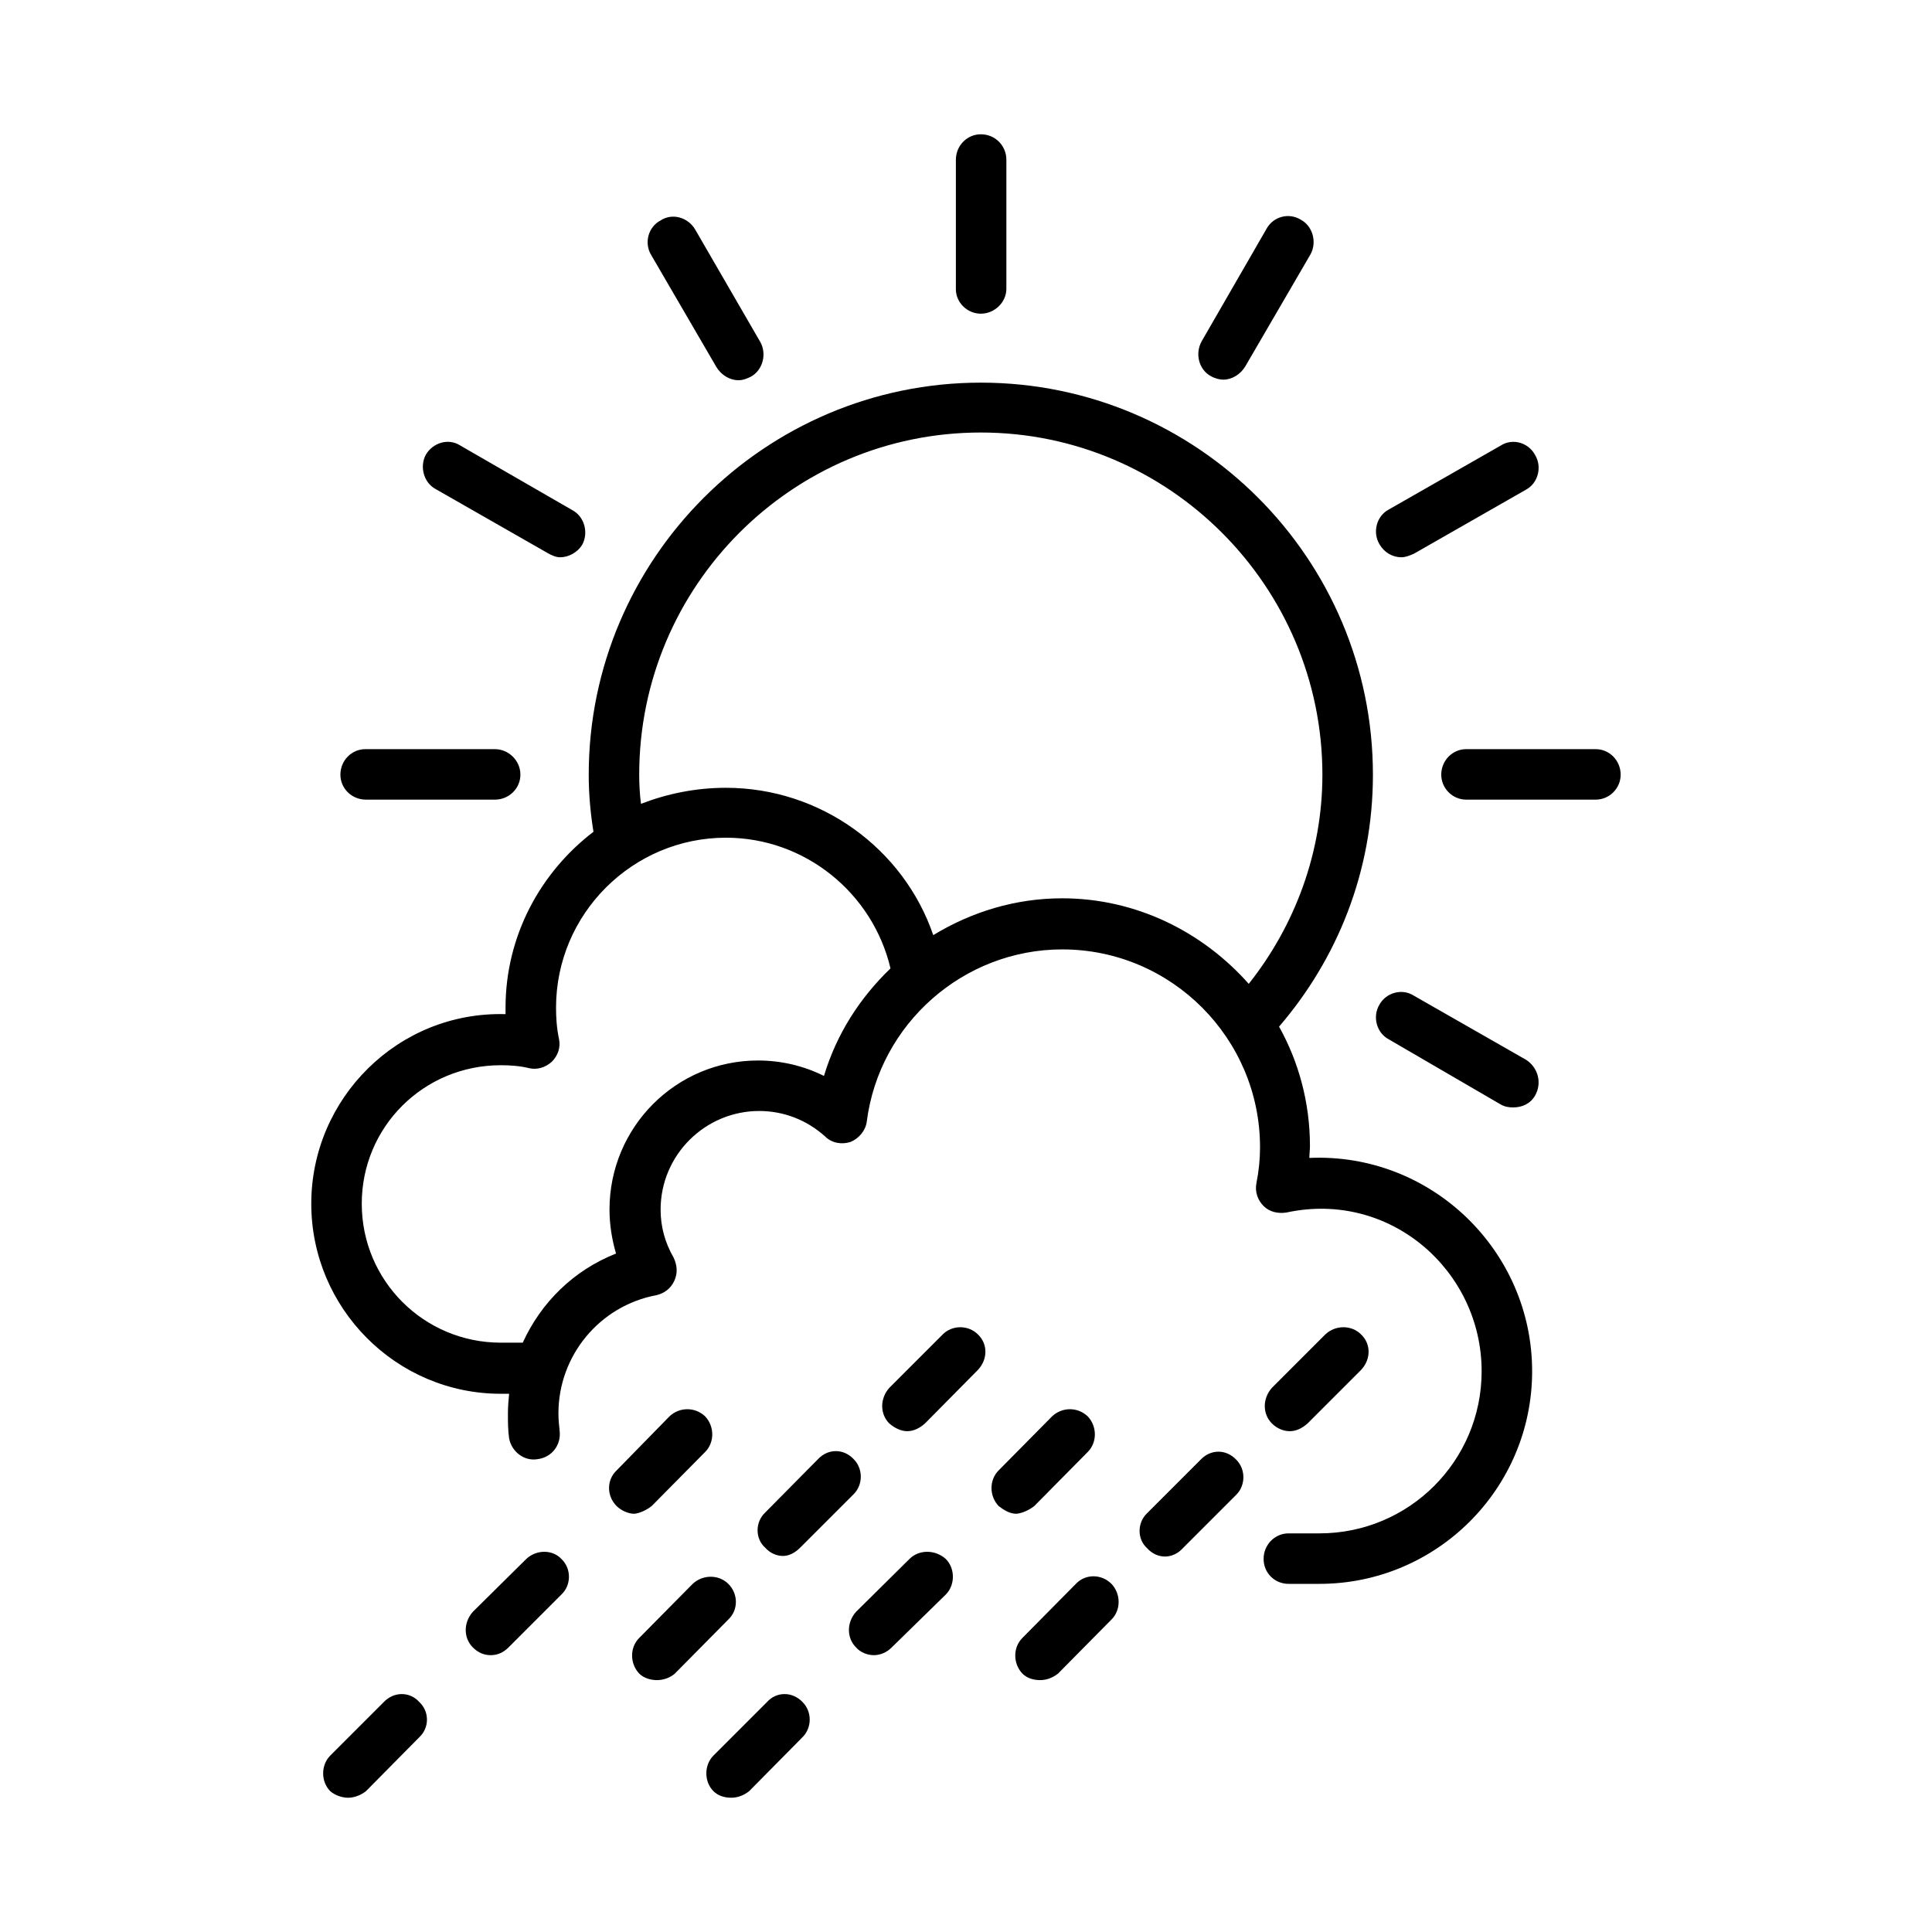 <?xml version="1.0" encoding="UTF-8"?>
<!-- Uploaded to: SVG Repo, www.svgrepo.com, Generator: SVG Repo Mixer Tools -->
<svg fill="#000000" width="800px" height="800px" version="1.1" viewBox="144 144 512 512" xmlns="http://www.w3.org/2000/svg">
 <path d="m234.21 349.3c0-3.777 2.992-6.769 6.613-6.769h34.32c3.621 0 6.769 2.992 6.769 6.769 0 3.621-2.992 6.613-6.769 6.613h-34.164c-3.781 0-6.769-2.992-6.769-6.613zm332.67-6.769h-34.32c-3.621 0-6.613 2.992-6.613 6.769 0 3.621 2.992 6.613 6.613 6.613h34.32c3.621 0 6.613-2.992 6.613-6.613-0.004-3.777-2.992-6.769-6.613-6.769zm-162.95-115.4c3.621 0 6.769-2.992 6.769-6.613v-34.164c0-3.777-2.992-6.769-6.769-6.769-3.621 0-6.613 2.992-6.613 6.769v34.32c0 3.465 2.992 6.457 6.613 6.457zm111.47 64.551c1.102 0 2.203-0.473 3.305-0.945l29.758-17.004c3.148-1.73 4.25-5.984 2.363-9.133-1.734-3.305-5.984-4.562-9.133-2.516l-29.758 17.004c-3.148 1.73-4.25 5.984-2.363 9.133 1.262 2.203 3.465 3.461 5.828 3.461zm-181.53-50.383c1.258 2.047 3.465 3.465 5.824 3.465 1.258 0 2.363-0.473 3.305-0.945 3.148-1.73 4.25-5.984 2.519-9.133l-17.316-29.91c-1.891-3.148-5.984-4.41-9.133-2.363-3.305 1.73-4.41 5.984-2.519 9.133zm-74.473 32.277 29.758 17.004c1.102 0.629 2.203 1.102 3.305 1.102 2.203 0 4.566-1.258 5.824-3.305 1.73-3.148 0.629-7.398-2.519-9.133l-29.754-17.16c-3.148-2.047-7.242-0.789-9.133 2.363-1.73 3.144-0.629 7.398 2.519 9.129zm289.06 151.3-29.758-17.004c-3.148-2.047-7.398-0.789-9.133 2.363-1.891 3.148-0.789 7.398 2.363 9.133l29.758 17.32c1.102 0.629 2.203 0.789 3.305 0.789 2.363 0 4.566-0.945 5.824-3.148 1.891-3.312 0.789-7.406-2.359-9.453zm-83.602-181.21c1.102 0.629 2.363 0.945 3.305 0.945 2.363 0 4.566-1.418 5.824-3.465l17.32-29.758c1.73-3.148 0.629-7.398-2.519-9.133-3.305-2.047-7.398-0.789-9.133 2.363l-17.16 29.758c-1.887 3.305-0.785 7.559 2.363 9.289zm85.176 263.71c0 31.172-25.348 56.363-56.363 56.363h-8.188c-3.621 0-6.613-2.832-6.613-6.613 0-3.777 2.992-6.769 6.613-6.769h8.188c23.773 0 42.98-19.207 42.98-42.98 0-26.609-24.246-48.02-51.797-42.035-2.203 0.316-4.41-0.156-5.984-1.73s-2.363-3.777-1.891-6.141c0.629-3.148 0.945-6.297 0.945-9.445 0-28.812-23.457-52.426-52.426-52.426-26.137 0-48.492 19.68-51.797 45.656-0.316 2.363-2.047 4.41-4.25 5.352-2.363 0.789-5.039 0.316-6.769-1.418-4.879-4.41-11.02-6.769-17.477-6.769-14.328 0-26.137 11.652-26.137 26.137 0 4.41 1.102 8.66 3.465 12.754 0.945 2.047 1.102 4.094 0.156 6.141-0.945 2.047-2.676 3.305-4.723 3.777-15.113 2.832-25.977 16.059-25.977 31.332 0 1.574 0.156 3.148 0.316 4.566 0.473 3.777-2.047 7.086-5.824 7.559-3.621 0.629-6.926-2.047-7.559-5.512-0.316-2.203-0.316-4.41-0.316-6.613 0-1.73 0.156-3.621 0.316-5.195l-2.207-0.004c-27.711 0-50.223-22.672-50.223-50.383 0-27.867 22.984-51.012 51.484-50.223v-1.73c0-19.051 9.289-35.895 23.301-46.602-0.789-4.879-1.258-9.918-1.258-15.113 0-57.309 46.762-103.91 103.91-103.91 57.309 0 103.91 46.602 103.91 103.91 0 25.664-9.445 48.805-24.875 66.754 5.195 9.289 8.188 20.152 8.188 31.645 0 0.945-0.156 2.203-0.156 3.148 32.27-1.418 59.035 24.562 59.035 56.52zm-170.04-106.74c-4.723-19.996-22.672-34.637-43.609-34.637-24.719 0-45.027 20.152-45.027 45.027 0 2.519 0.156 5.352 0.789 8.344 0.473 2.203-0.316 4.41-1.891 5.984-1.73 1.574-3.938 2.203-5.984 1.73-2.519-0.629-5.195-0.789-7.559-0.789-20.469 0-36.84 16.375-36.84 36.684 0 20.469 16.531 36.84 36.84 36.84h5.824c4.879-10.707 13.539-19.207 24.719-23.617-1.102-3.773-1.73-7.711-1.73-11.645 0-21.883 17.633-39.516 39.359-39.516 6.141 0 12.121 1.418 17.477 4.094 3.305-11.023 9.445-20.629 17.633-28.5zm94.938 4.094c12.121-15.273 19.52-34.637 19.52-55.422 0-49.91-40.621-90.688-90.527-90.688-49.91 0-90.527 40.621-90.527 90.688 0 2.519 0.156 5.352 0.473 7.715 6.926-2.676 14.484-4.25 22.512-4.25 25.031 0 47.074 16.059 54.945 39.047 10.078-6.141 21.727-9.762 34.164-9.762 19.684 0 37.316 8.973 49.441 22.672zm-191.45 152.4-14.168 14.012c-2.519 2.832-2.519 6.926 0 9.445 1.418 1.418 2.992 2.047 4.723 2.047s3.305-0.629 4.723-2.047l14.012-14.012c2.676-2.519 2.676-6.926 0-9.445-2.359-2.519-6.613-2.519-9.289 0zm-37.785 37.941-14.168 14.168c-2.519 2.519-2.519 6.926 0 9.445 1.258 1.105 3.148 1.734 4.723 1.734s3.305-0.629 4.723-1.73l14.168-14.328c2.676-2.519 2.676-6.769 0-9.289-2.519-2.832-6.769-2.832-9.445 0zm71.004-51.953 14.168-14.328c2.519-2.519 2.519-6.769 0-9.445-2.676-2.519-6.769-2.519-9.445 0l-14.012 14.328c-2.676 2.519-2.676 6.769 0 9.445 1.102 1.102 2.992 2.047 4.723 2.047 1.418-0.16 3.152-0.945 4.566-2.047zm39.363 11.02 14.168-14.168c2.519-2.519 2.519-6.769 0-9.289-2.676-2.832-6.769-2.832-9.445 0l-14.012 14.168c-2.676 2.519-2.676 6.926 0 9.289 1.258 1.418 2.992 2.203 4.723 2.203 1.574 0 3.148-0.785 4.566-2.203zm37.785-56.52-14.168 14.168c-2.519 2.832-2.519 6.926 0 9.445 1.258 1.102 2.992 2.047 4.723 2.047 1.73 0 3.305-0.789 4.723-2.047l14.012-14.168c2.676-2.832 2.676-6.926 0-9.445-2.519-2.519-6.769-2.519-9.289 0zm-56.836 66.125c-2.519-2.519-6.769-2.519-9.445 0l-14.168 14.328c-2.519 2.519-2.519 6.769 0 9.445 1.258 1.258 3.148 1.73 4.723 1.73 1.73 0 3.465-0.629 4.723-1.73l14.168-14.328c2.676-2.519 2.676-6.769 0-9.445zm81.082-20.625 14.168-14.328c2.519-2.519 2.519-6.769 0-9.445-2.676-2.519-6.769-2.519-9.445 0l-14.168 14.328c-2.519 2.519-2.519 6.769 0 9.445 1.418 1.102 2.992 2.047 4.723 2.047 1.574-0.16 3.305-0.945 4.723-2.047zm-33.062 14.012-14.168 14.012c-2.519 2.832-2.519 6.926 0 9.445 1.258 1.418 3.148 2.047 4.723 2.047 1.574 0 3.305-0.629 4.723-2.047l14.328-14.012c2.519-2.519 2.519-6.926 0-9.445-2.836-2.519-7.086-2.519-9.605 0zm-37.785 37.941-14.168 14.168c-2.519 2.519-2.519 6.926 0 9.445 1.258 1.258 2.992 1.73 4.723 1.73s3.305-0.629 4.723-1.73l14.168-14.328c2.519-2.519 2.519-6.769 0-9.289-2.676-2.828-6.93-2.828-9.445 0.004zm114.93-64.234-14.168 14.168c-2.676 2.519-2.676 6.926 0 9.289 1.258 1.418 2.992 2.203 4.723 2.203 1.73 0 3.465-0.789 4.723-2.203l14.168-14.168c2.519-2.519 2.519-6.769 0-9.289-2.676-2.836-6.769-2.836-9.445 0zm23.617-7.559c1.73 0 3.305-0.789 4.723-2.047l14.168-14.168c2.676-2.832 2.676-6.926 0-9.445-2.519-2.519-6.769-2.519-9.445 0l-14.168 14.168c-2.519 2.832-2.519 6.926 0 9.445 1.258 1.262 2.988 2.047 4.723 2.047zm-56.68 40.465-14.168 14.328c-2.519 2.519-2.519 6.769 0 9.445 1.258 1.258 2.992 1.73 4.723 1.73 1.73 0 3.305-0.629 4.723-1.73l14.168-14.328c2.519-2.519 2.519-6.769 0-9.445-2.676-2.68-6.926-2.68-9.445 0z"/>
</svg>